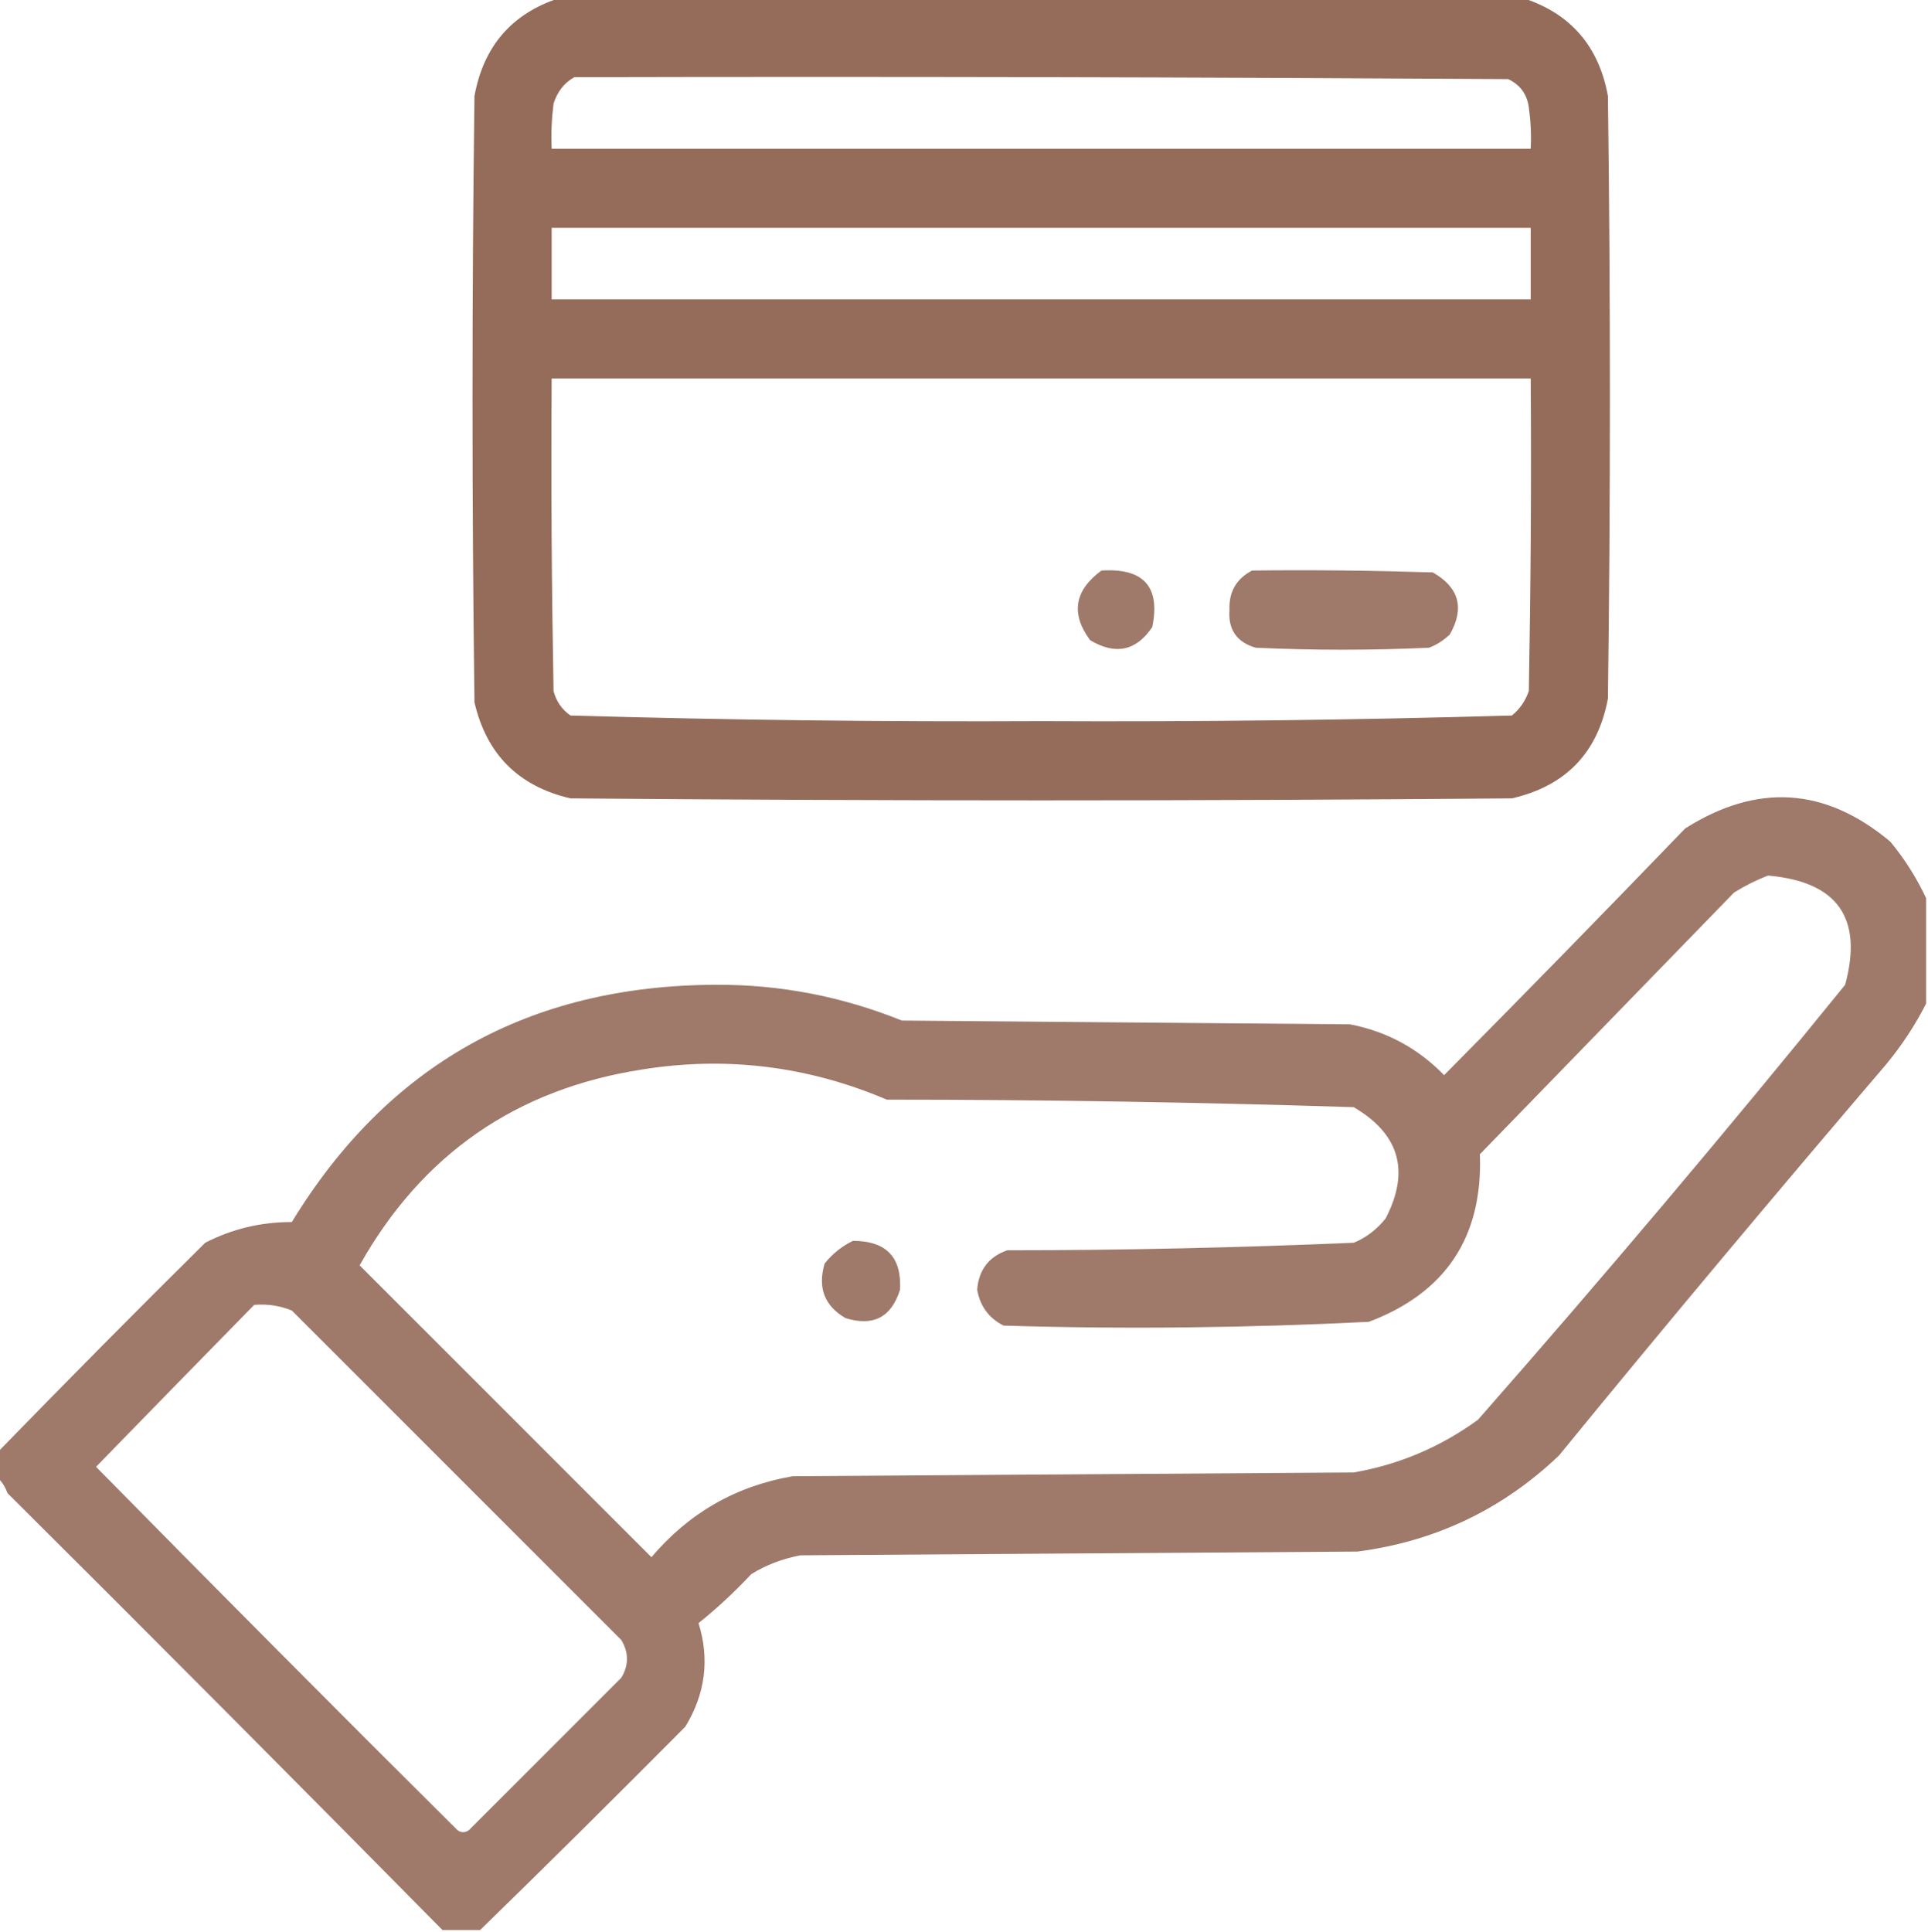 <svg xmlns="http://www.w3.org/2000/svg" xmlns:xlink="http://www.w3.org/1999/xlink" id="Capa_1" viewBox="0 0 512 513"><defs><style>      .st0 {        opacity: .9;      }      .st0, .st1, .st2, .st3, .st4 {        fill: #956b5a;        fill-rule: evenodd;        isolation: isolate;      }      .st1 {        opacity: .9;      }      .st2 {        opacity: .9;      }      .st3 {        opacity: 1;      }      .st4 {        opacity: .9;      }    </style></defs><path class="st3" d="M148.5-.5h256c12.6,4.1,20.1,12.8,22.5,26,.7,53.3.7,106.7,0,160-2.7,14.4-11.2,23.2-25.5,26.5-83.3.7-166.7.7-250,0-13.8-3.2-22.3-11.7-25.5-25.5-.7-53.7-.7-107.3,0-161,2.4-13.2,9.9-21.9,22.5-26ZM152.5,20.5c82.7-.2,165.3,0,248,.5,3.2,1.5,5,4,5.5,7.5.5,3.7.7,7.3.5,11H146.5c-.2-4,0-8,.5-12,1-3.1,2.8-5.5,5.5-7ZM146.5,60.5h260v19H146.5v-19ZM146.5,100.5h260c.2,27.7,0,55.3-.5,83-.9,2.6-2.4,4.8-4.5,6.5-41.6,1.2-83.3,1.7-125,1.5-41.7.2-83.4-.3-125-1.5-2.3-1.6-3.8-3.8-4.5-6.5-.5-27.7-.7-55.3-.5-83Z"></path><path class="st1" d="M292.5,151.5c11.2-.7,15.7,4.3,13.5,15-4.3,6.4-9.8,7.5-16.5,3.5-5.2-7-4.2-13.2,3-18.5Z"></path><path class="st4" d="M332.5,151.5c16-.2,32,0,48,.5,7,4,8.5,9.5,4.5,16.5-1.6,1.5-3.4,2.7-5.5,3.5-15.3.7-30.7.7-46,0-5-1.4-7.4-4.8-7-10-.2-4.8,1.8-8.3,6-10.5Z"></path><path class="st0" d="M511.5,238.5v28c-2.9,5.7-6.4,11-10.5,16-29.4,34.4-58.4,69-87,104-15,14.3-32.8,22.8-53.5,25.5-49.3.3-98.7.7-148,1-4.6.9-9,2.5-13,5-4.4,4.7-9,9-14,13,3,9.6,1.8,18.8-3.5,27.5-18.1,18.2-36.2,36.2-54.5,54h-10c-38.2-38.7-76.7-77.4-115.5-116-.6-1.6-1.4-2.9-2.5-4v-7c18.2-18.7,36.5-37.2,55-55.5,7.2-3.7,14.8-5.5,23-5.5,25.5-41.8,63-62.8,112.5-63,17.1-.1,33.6,3.1,49.5,9.5,39.7.3,79.3.7,119,1,9.8,1.9,18.1,6.4,25,13.5,21.5-21.7,42.8-43.5,64-65.5,19.1-12.1,37.2-11,54.5,3.5,3.9,4.7,7,9.7,9.5,15ZM469.5,232.5c18.5,1.6,25.3,11.3,20.5,29-31.7,39.1-64.2,77.6-97.5,115.5-9.9,7.2-20.9,11.9-33,14-49.7.3-99.3.7-149,1-15.1,2.6-27.6,9.8-37.5,21.5-25.8-25.8-51.7-51.7-77.5-77.5,16.5-29.4,41.5-46.8,75-52,22.4-3.6,44.1-.9,65,8,41.4,0,82.7.7,124,2,12.1,7.1,15,16.9,8.5,29.5-2.3,2.9-5.1,5.1-8.5,6.5-30.6,1.3-61.3,2-92,2-4.9,1.7-7.6,5.2-8,10.5.8,4.4,3.1,7.5,7,9.5,32.4,1,64.7.6,97-1,20.4-7.7,30.3-22.5,29.5-44.5,22.5-23.2,45-46.3,67.5-69.5,2.9-1.8,5.9-3.3,9-4.5ZM67.5,346.5c3.5-.3,6.8.2,10,1.5,29.2,29.2,58.3,58.3,87.5,87.5,2,3.3,2,6.7,0,10l-40.5,40.5c-1,.7-2,.7-3,0-32.2-32-64.2-64.2-96-96.5,14-14.4,28-28.7,42-43Z"></path><path class="st2" d="M226.5,329.5c8.8,0,13,4.3,12.5,13-2.3,7.3-7.1,9.8-14.5,7.5-5.6-3.3-7.4-8.1-5.5-14.5,2.1-2.6,4.6-4.6,7.5-6Z"></path></svg>
